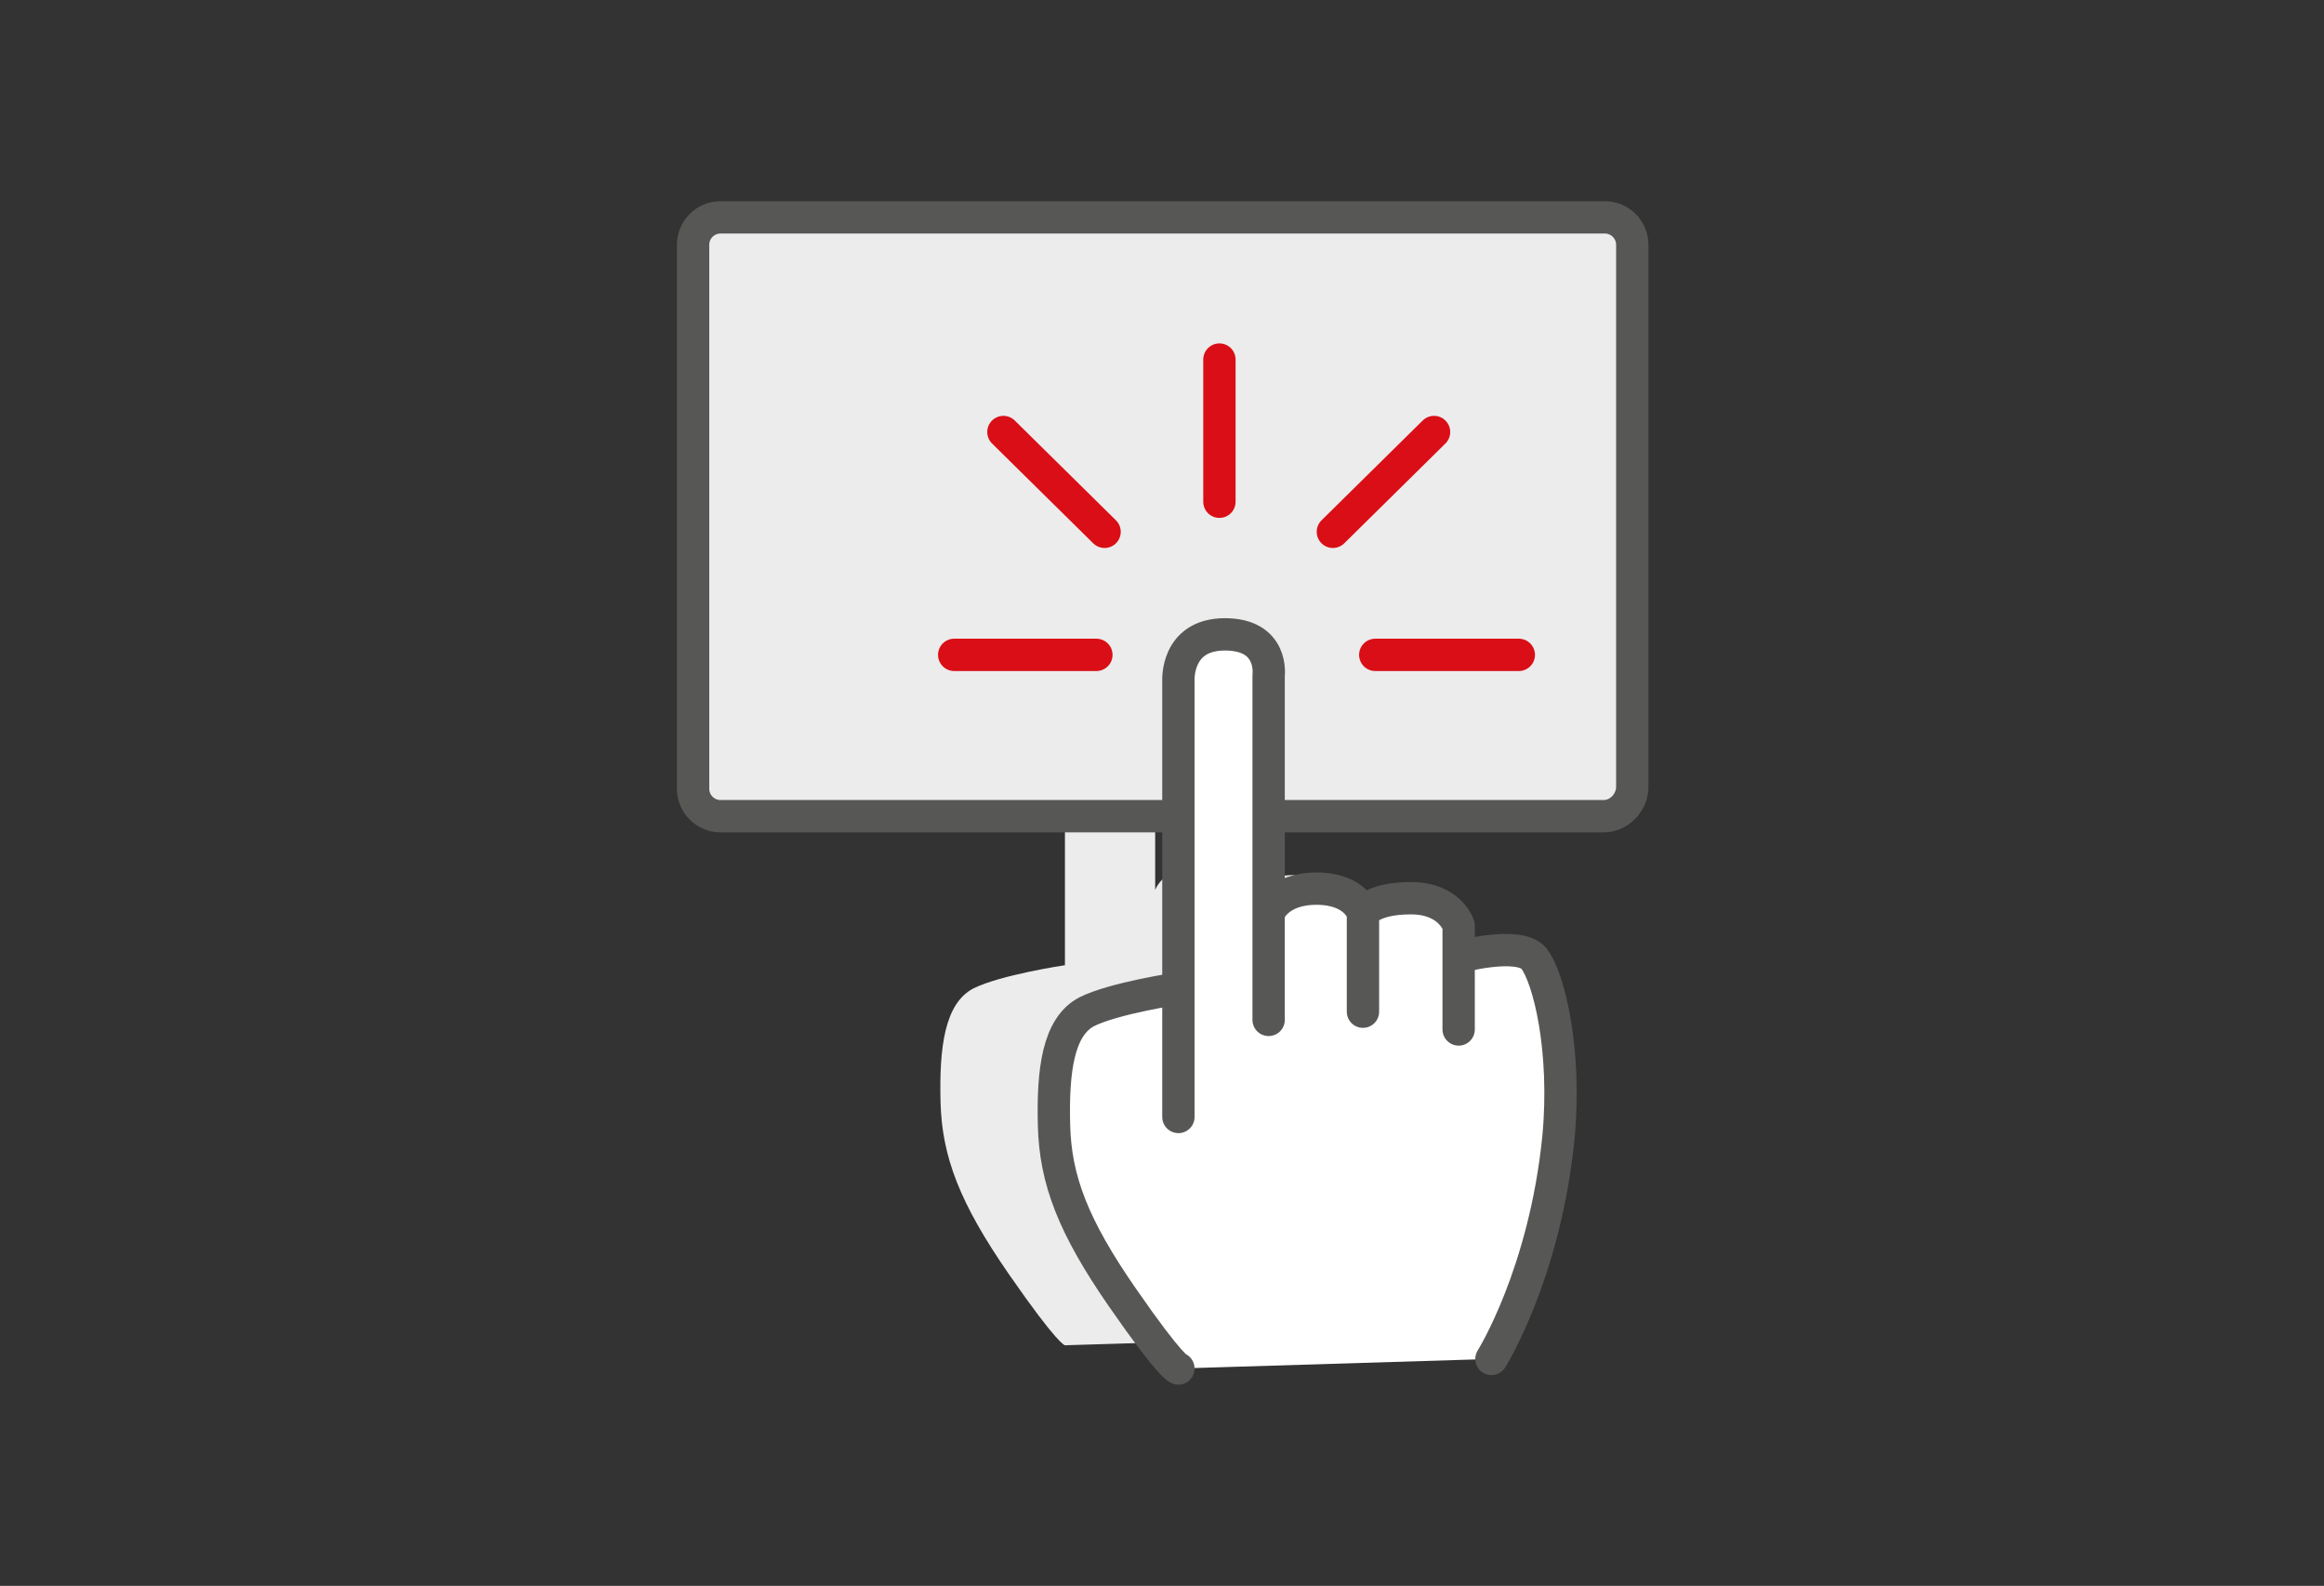 <?xml version="1.0" encoding="utf-8"?>
<!-- Generator: Adobe Illustrator 19.2.1, SVG Export Plug-In . SVG Version: 6.00 Build 0)  -->
<svg version="1.1" id="Guide" xmlns="http://www.w3.org/2000/svg" xmlns:xlink="http://www.w3.org/1999/xlink" x="0px" y="0px"
	 viewBox="0 0 170 116" style="enable-background:new 0 0 170 116;" xml:space="preserve">
<rect x="0" y="0" width="170" height="116" fill="#333333" stroke="none"/>
<style type="text/css">
	.st0{fill:#ECECEC;}
	.st1{fill:#ECECEC;stroke:#575756;stroke-width:2.365;stroke-linecap:round;stroke-linejoin:round;stroke-miterlimit:10;}
	.st2{fill:#FFFFFF;stroke:#575756;stroke-width:2.365;stroke-linecap:round;stroke-linejoin:round;stroke-miterlimit:10;}
	.st3{fill:#FFFFFF;stroke:#DA0E16;stroke-width:2.365;stroke-linecap:round;stroke-linejoin:round;stroke-miterlimit:10;}
</style>
<g>
	<path class="st0" d="M77.9,98.4c0,0-0.5,0-4.1-5.2c-3.6-5.2-4.9-8.6-5-12.6c-0.1-4,0.3-7.2,2.4-8.3c2-1,6.7-1.7,6.7-1.7V80V48.1
		c0,0-0.2-3.4,3.4-3.4c3.6,0,3.2,3,3.2,3l0,25.2l0-7.8c0,0,0.6-1.8,3.5-1.8s3.4,1.8,3.4,1.8v7.2v-7.2c0,0,0.6-1.1,3.5-1.1
		c2.9,0,3.5,2,3.5,2v7.6v-5.3c0,0,4.4-1.2,5.5,0.1c1.1,1.4,2.4,6.7,1.8,13.1c-1,10-4.9,16.2-4.9,16.2"/>
	<path class="st1" d="M117.3,59.7H52.7c-1.1,0-2-0.9-2-2V17.9c0-1.1,0.9-2,2-2h64.7c1.1,0,2,0.9,2,2v39.8
		C119.3,58.8,118.4,59.7,117.3,59.7z"/>
	<path class="st2" d="M86.2,100.1c0,0-0.5,0-4.1-5.2s-4.9-8.6-5-12.6s0.3-7.2,2.4-8.3c2-1,6.7-1.7,6.7-1.7v9.4V49.8
		c0,0-0.2-3.4,3.4-3.4c3.6,0,3.2,3,3.2,3l0,25.2l0-7.8c0,0,0.6-1.8,3.5-1.8c2.9,0,3.4,1.8,3.4,1.8V74v-7.2c0,0,0.6-1.1,3.5-1.1
		c2.9,0,3.5,2,3.5,2v7.6V70c0,0,4.4-1.2,5.5,0.1c1.1,1.4,2.4,6.7,1.8,13.1c-1,10-4.9,16.2-4.9,16.2"/>
	<line class="st3" x1="80.2" y1="47.9" x2="69.8" y2="47.9"/>
	<line class="st3" x1="111.1" y1="47.9" x2="100.6" y2="47.9"/>
	<line class="st3" x1="104.9" y1="31.6" x2="97.5" y2="38.9"/>
	<line class="st3" x1="73.4" y1="31.6" x2="80.8" y2="38.9"/>
	<line class="st3" x1="89.2" y1="26.3" x2="89.2" y2="36.7"/>
</g>
</svg>
